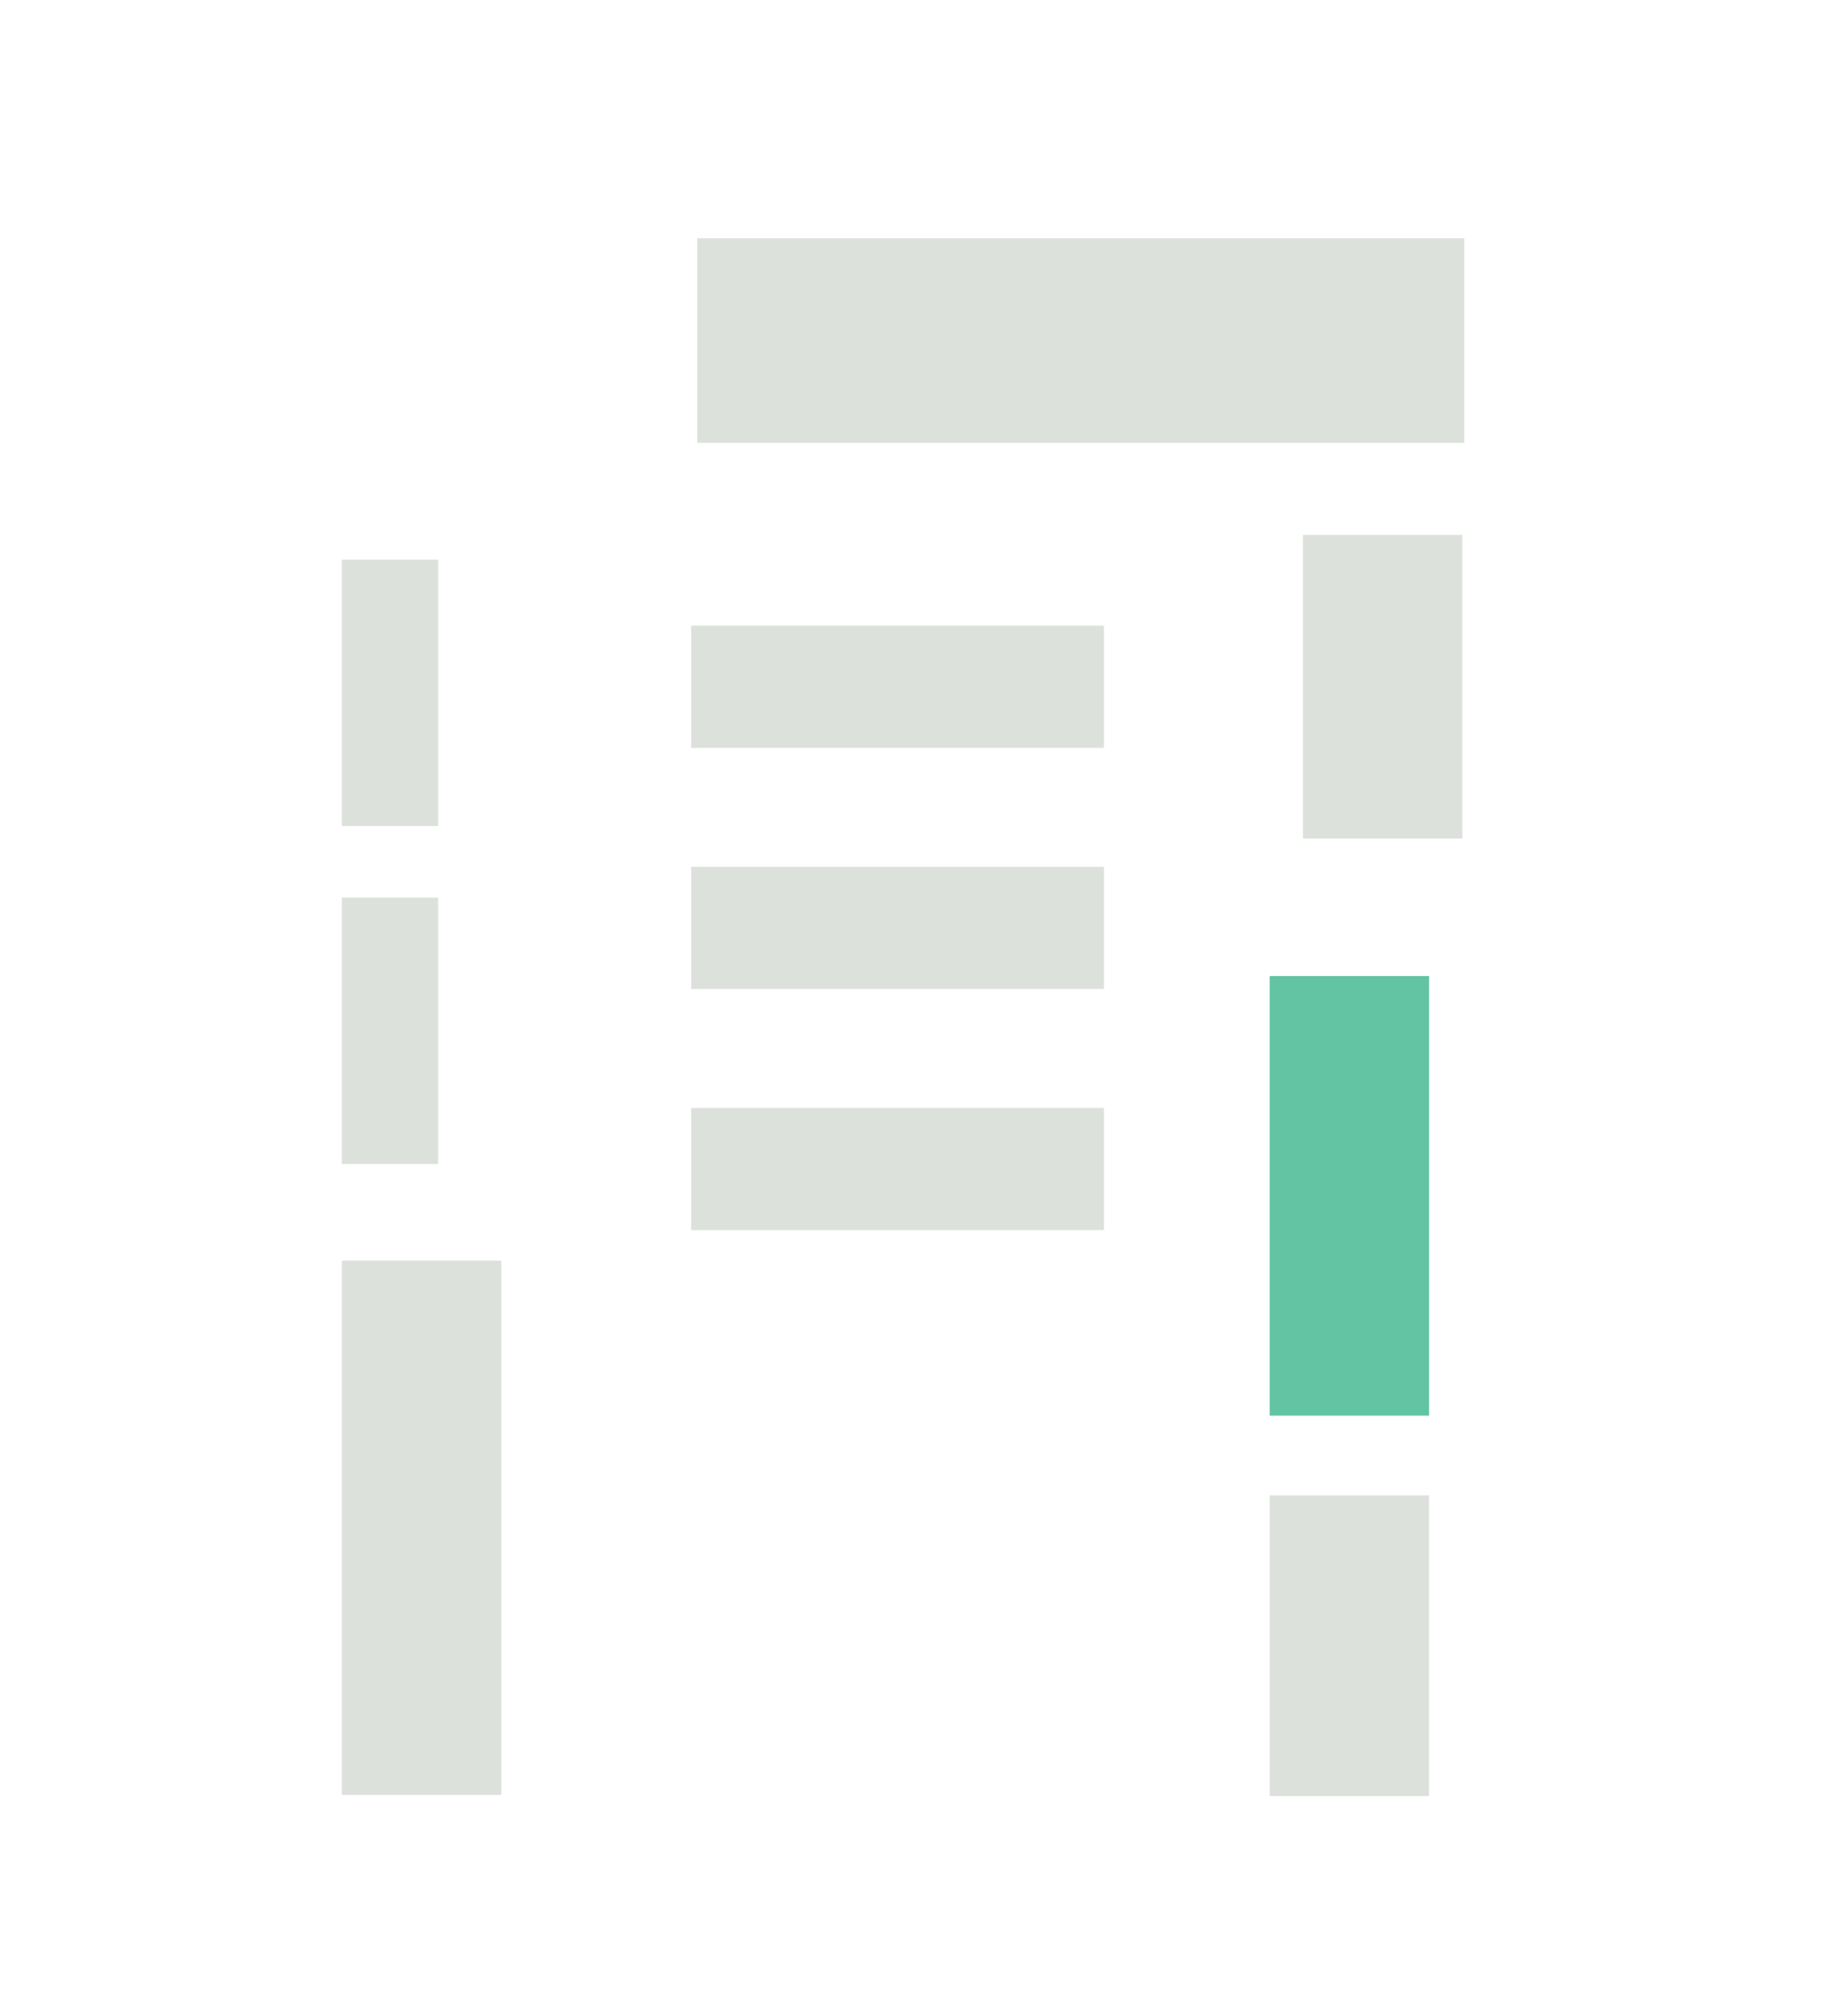 <?xml version="1.0" encoding="UTF-8"?><svg id="Vrstva_1" xmlns="http://www.w3.org/2000/svg" viewBox="0 0 97.14 105.74"><defs><style>.cls-1{fill:#dde1dc;}.cls-2{fill:#62c4a3;}</style></defs><rect class="cls-1" x="36.33" y="32.88" width="21.7" height="6.42"/><rect class="cls-1" x="36.33" y="45.55" width="21.7" height="6.42"/><rect class="cls-1" x="68.49" y="28.11" width="8.38" height="15.95"/><rect class="cls-2" x="66.74" y="51.29" width="8.38" height="23.1"/><rect class="cls-1" x="66.74" y="78.58" width="8.38" height="15.8"/><rect class="cls-1" x="17.97" y="66.24" width="8.38" height="28.08"/><rect class="cls-1" x="17.97" y="47.17" width="5.06" height="14"/><rect class="cls-1" x="17.97" y="29.41" width="5.06" height="14"/><rect class="cls-1" x="36.65" y="12.52" width="40.32" height="10.75"/><rect class="cls-1" x="36.33" y="58.22" width="21.7" height="6.42"/></svg>
